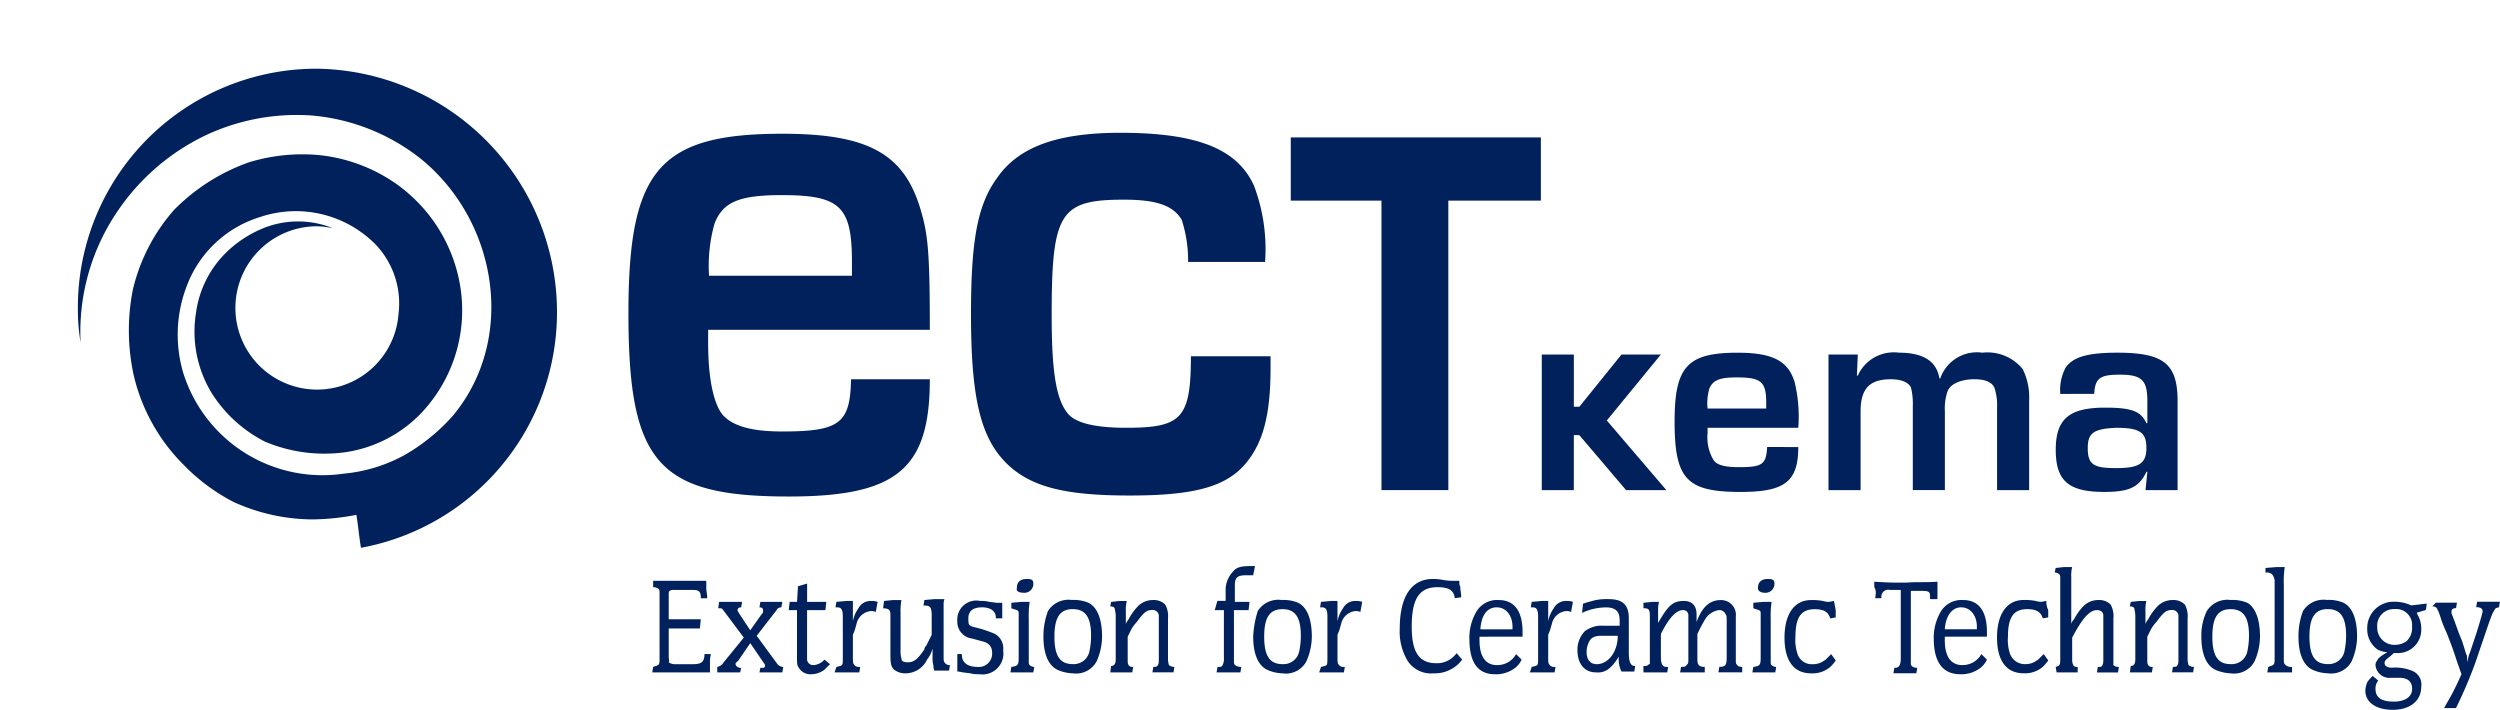 <svg xmlns="http://www.w3.org/2000/svg" width="169.357" height="48.095" viewBox="0 0 169.357 48.095"><g id="ect_kema" transform="translate(-1147 -122)"><path id="Pfad_115" data-name="Pfad 115" d="M20.789,41.579h0A20.871,20.871,0,0,1,0,20.789H0A20.871,20.871,0,0,1,20.789,0h0A20.871,20.871,0,0,1,41.579,20.789h0A20.871,20.871,0,0,1,20.789,41.579Z" transform="translate(1147 122)" fill="none"/><path id="Pfad_116" data-name="Pfad 116" d="M74.433,20.682c.559-1.427,1.614-1.924,4.53-1.924,3.972,0,4.778.745,4.778,4.53v.931H74.061a10.546,10.546,0,0,1,.372-3.537m4.592,14.087c-2.11,0-3.351-.372-4.034-1.117C74.371,32.907,74,31.17,74,28.811V27.88H89.017c0-5.275-.124-6.454-.621-8.13C87.28,15.965,84.859,14.6,79.026,14.6,70.648,14.6,68.6,17.082,68.6,26.763c0,10.115,1.986,12.412,10.86,12.412,7.323,0,9.557-1.862,9.557-7.943H83.68c-.062,2.979-.745,3.537-4.654,3.537" transform="translate(1120.972 116.46)" fill="#01215c"/><path id="Pfad_117" data-name="Pfad 117" d="M120.894,29.58c0,4.282-.621,4.9-4.406,4.9-2.048,0-3.289-.31-3.848-.869-.869-.931-1.179-2.855-1.179-6.764,0-6.951.559-7.819,4.9-7.819,2.3,0,3.351.434,3.91,1.365a8.994,8.994,0,0,1,.434,2.731v.124h5.213a12.168,12.168,0,0,0-.745-5.151c-1.117-2.482-3.786-3.6-9.061-3.6-4.344,0-6.951.993-8.378,3.1-1.3,1.8-1.738,4.22-1.738,9.185,0,5.833.683,8.5,2.544,10.24,1.614,1.489,3.91,2.048,8.192,2.048,4.965,0,7.137-.745,8.44-2.979.745-1.241,1.117-2.979,1.117-5.647v-.807h-5.4Z" transform="translate(1106.782 116.498)" fill="#01215c"/><path id="Pfad_118" data-name="Pfad 118" d="M151.574,19.282h6.268V15H140.9v4.282h6.144v19.61h4.53Z" transform="translate(1093.54 116.309)" fill="#01215c"/><path id="Pfad_119" data-name="Pfad 119" d="M24.635,7.5A16.17,16.17,0,0,0,8.5,23.759a13.763,13.763,0,0,0,.186,2.3,14.5,14.5,0,0,1,2.358-8.688,15.024,15.024,0,0,1,6.33-5.461,14.526,14.526,0,0,1,6.951-1.241,13.8,13.8,0,0,1,7.385,2.917c5.213,4.22,6.516,12.163,2.234,17.376a12.942,12.942,0,0,1-3.351,2.731,10.566,10.566,0,0,1-4.1,1.241A9.877,9.877,0,0,1,15.637,28.1a9.141,9.141,0,0,1,.248-5.9,7.716,7.716,0,0,1,4.965-4.654,7.59,7.59,0,0,1,7.819,1.862,5.789,5.789,0,0,1,1.551,4.716A5.532,5.532,0,1,1,24.7,18.174a6.114,6.114,0,0,1,1.055.124,6.285,6.285,0,0,0-4.965.124,7.711,7.711,0,0,0-2.669,1.986,7.057,7.057,0,0,0-1.614,3.6,8.022,8.022,0,0,0,1.055,5.461,9.2,9.2,0,0,0,3.6,3.289,10.3,10.3,0,0,0,4.53.807A8.882,8.882,0,0,0,32.144,30.4a10.123,10.123,0,0,0,2.3-7.881,10.577,10.577,0,0,0-4.716-7.447,11.088,11.088,0,0,0-5.089-1.738,12.425,12.425,0,0,0-4.53.5,13.384,13.384,0,0,0-5.089,3.227,12.5,12.5,0,0,0-2.793,5.4,14.214,14.214,0,0,0,.062,5.833A12.632,12.632,0,0,0,15.7,34.371a13.054,13.054,0,0,0,3.351,2.482,13.049,13.049,0,0,0,5.337,1.179,16.18,16.18,0,0,0,2.979-.31c.124.745.186,1.489.31,2.234a16.215,16.215,0,0,0,13.28-16.011A16.488,16.488,0,0,0,24.635,7.5" transform="translate(1143.775 119.154)" fill="#01215c"/><path id="Pfad_120" data-name="Pfad 120" d="M71.2,69h3.91v-.621a2.328,2.328,0,0,1,.062-.621h-.434c0,.5-.186.683-.745.683H72.751a.723.723,0,0,1-.434-.124c.062-.124,0-.186,0-.372V66.02h2.11l.062-.621H72.317V63.848c0-.31,0-.31.062-.372a.465.465,0,0,1,.31-.062h1.3c.372,0,.5.124.5.5v.062h.434c0-.31-.062-.434-.062-.683v-.5h-3.6v.434a.525.525,0,0,1,.372.124c.062.062.062.124.062.248v4.468c0,.248,0,.31-.062.372,0,.062,0,.062-.062.062-.062.062-.124.062-.31.124Zm4.406,0h1.551l.062-.31h-.062c-.124,0-.31-.124-.31-.248,0-.062,0-.124.062-.124l.124-.124.807-1.179.931,1.365a.228.228,0,0,1,.062.186c0,.124-.062.124-.31.124l-.062.31h1.551l.062-.372a.522.522,0,0,1-.434-.248l-1.365-1.862,1.3-1.676c.124-.186.186-.248.372-.248l.062-.372H78.523l-.062.372c.186,0,.248.062.248.248,0,.062,0,.124-.124.248l-.745,1.055L77.1,65.027c-.062-.124-.124-.186-.124-.248a.2.2,0,0,1,.186-.186h.062l.062-.372H75.73l-.062.434h.124c.124,0,.124,0,.31.248l1.3,1.738-1.365,1.676a.642.642,0,0,1-.434.31Zm4.841-4.22h.559V67.82c0,.621,0,.683.124.869a.927.927,0,0,0,.869.434,1.483,1.483,0,0,0,.869-.31l.372-.372-.372-.31a1.073,1.073,0,0,1-.745.372.41.41,0,0,1-.434-.372V64.779h1.241l.062-.559h-1.3V62.979l-.621.186-.062,1.055h-.5ZM83.55,69h1.676l.062-.372h-.062a.375.375,0,0,1-.372-.186c-.062-.062-.062-.248-.062-.5V66.454l.124-.31.124-.434a1.1,1.1,0,0,1,.993-.869.83.83,0,0,1,.31.062l.124-.683a1.212,1.212,0,0,0-.434-.062.937.937,0,0,0-.869.5,2.279,2.279,0,0,0-.372.869V64.158h-.434l-.683.062-.062.372h.124c.248,0,.372.124.372.621v2.731c0,.372,0,.5-.062.559s-.124.062-.372.124Zm3.289-4.344h.124c.31.062.372.124.372.5V67.82c0,.621.062.807.248.993a1.238,1.238,0,0,0,.807.248,1.615,1.615,0,0,0,1.427-.931,2.091,2.091,0,0,0,.372-.745v.559a2.111,2.111,0,0,0,.062.621.675.675,0,0,0,.062.31h.993l.062-.372h0A.375.375,0,0,1,91,68.316c-.062-.062-.062-.186-.062-.434V64.406A.922.922,0,0,1,91,64.034h-.683l-.683.062-.062.372h.062c.248,0,.372.062.434.186a1.353,1.353,0,0,1,.062.372v1.427l-.372.745a.322.322,0,0,0-.124.248c-.434.621-.683.869-1.117.869-.248,0-.434-.062-.434-.248a2.194,2.194,0,0,1-.062-.372V64.965a3.816,3.816,0,0,1,.062-.869h-.559l-.621.062Zm5.027,3.1v1.179a2.194,2.194,0,0,1,.372.062l.5.062a2.111,2.111,0,0,0,.621.062,1.418,1.418,0,0,0,1.614-1.614,1.126,1.126,0,0,0-.559-1.117,8.921,8.921,0,0,0-1.055-.372c-.5-.124-.559-.124-.683-.248-.062-.062-.062-.248-.062-.434q0-.745.931-.745c.559,0,.931.248.931.683v.062h.434V64.282h-.372l-.5-.062a2.111,2.111,0,0,0-.621-.062,1.29,1.29,0,0,0-1.551,1.365,1.136,1.136,0,0,0,.993,1.179l.683.186c.5.124.683.372.683.807a.9.9,0,0,1-.993.931c-.683,0-1.055-.31-1.055-.807v-.062Zm3.661-3.1h0l.186.062c.248.062.31.124.31.248v3.041c0,.5-.062.559-.5.621L95.465,69h1.551l.062-.372a.474.474,0,0,1-.31-.124c-.062-.062-.062-.124-.062-.248V65.337a6.034,6.034,0,0,1,.062-1.117h-.559l-.683.062Zm.807-1.055a.605.605,0,0,0,.683-.621c0-.248-.124-.31-.434-.31-.434,0-.683.186-.683.621-.062.186.124.31.434.31M97.7,66.578c0,1.117.31,1.924.931,2.234a2.641,2.641,0,0,0,1.055.248,1.575,1.575,0,0,0,1.614-.807,4.181,4.181,0,0,0,.372-1.676c0-1.179-.31-1.986-.931-2.3a2.593,2.593,0,0,0-1.117-.186,1.645,1.645,0,0,0-1.614.745,4.829,4.829,0,0,0-.31,1.738m1.986-1.862c.869,0,1.241.559,1.241,1.8a5.064,5.064,0,0,1-.124,1.117,1.086,1.086,0,0,1-1.117.807c-.869,0-1.241-.559-1.241-1.862s.372-1.862,1.241-1.862M102.229,69h1.489l.062-.372h-.062c-.186,0-.31-.124-.31-.372V66.578l.248-.5a2.59,2.59,0,0,1,.372-.5c.5-.683.683-.807,1.055-.807a.41.41,0,0,1,.434.372v2.855c0,.372,0,.372-.062.5s-.124.124-.31.124l-.062.372h1.427l.062-.372a.525.525,0,0,1-.372-.124,1.515,1.515,0,0,1-.062-.434V65.337a1.6,1.6,0,0,0-.186-.931,1.072,1.072,0,0,0-.807-.31,1.427,1.427,0,0,0-1.117.5,3.732,3.732,0,0,0-.559.807,1.357,1.357,0,0,0-.186.31v-.869a2.546,2.546,0,0,1,.062-.683h-.5l-.559.062-.062.31h.062c.124,0,.248.062.248.186a1.717,1.717,0,0,1,.062.5V68.13h0c0,.31-.124.434-.31.434h0Zm7.075-4.22h.621v3.227a.893.893,0,0,1-.124.559c-.062.062-.124.062-.31.062l-.062.372h1.614l.062-.372h0c-.31,0-.5-.124-.5-.31V64.779h.993l.062-.559h-.993V63.1c0-.559.186-.683.807-.683h.434l.124-.621h-.248c-.683,0-.993.062-1.241.372a1.829,1.829,0,0,0-.5,1.365v.621h-.559Zm2.606,1.8c0,1.117.31,1.924.931,2.234a2.641,2.641,0,0,0,1.055.248,1.575,1.575,0,0,0,1.614-.807,4.181,4.181,0,0,0,.372-1.676c0-1.179-.31-1.986-.931-2.3a2.593,2.593,0,0,0-1.117-.186,1.645,1.645,0,0,0-1.614.745,6.7,6.7,0,0,0-.31,1.738m1.986-1.862c.869,0,1.241.559,1.241,1.8a5.064,5.064,0,0,1-.124,1.117,1.086,1.086,0,0,1-1.117.807c-.869,0-1.241-.559-1.241-1.862s.372-1.862,1.241-1.862M116.378,69h1.676l.062-.372h-.062a.375.375,0,0,1-.372-.186c-.062-.062-.062-.248-.062-.5V66.454l.124-.31.124-.434a1.1,1.1,0,0,1,.993-.869.83.83,0,0,1,.31.062l.124-.683a1.212,1.212,0,0,0-.434-.062.937.937,0,0,0-.869.5,2.279,2.279,0,0,0-.372.869V64.158h-.434l-.683.062-.062.372h.124c.248,0,.372.124.372.621v2.731c0,.372,0,.5-.062.559s-.124.062-.372.124Zm9.495-6.206H125.5a3.876,3.876,0,0,1-.745-.062,3.341,3.341,0,0,0-.683-.062c-1.427,0-2.234,1.179-2.234,3.351a3.834,3.834,0,0,0,.559,2.234,1.9,1.9,0,0,0,1.738.807,2.29,2.29,0,0,0,1.427-.434,1.873,1.873,0,0,0,.5-.5l-.372-.434a1.644,1.644,0,0,1-1.365.683c-1.179,0-1.676-.745-1.676-2.482,0-1.862.5-2.669,1.738-2.669.745,0,1.117.186,1.179.745L126,63.91c0-.31-.062-.434-.062-.745-.062-.062-.062-.124-.062-.372m4.282,3.786v-.31c0-1.427-.559-2.172-1.614-2.172a1.625,1.625,0,0,0-1.489.745,3.457,3.457,0,0,0-.5,1.862c0,1.614.559,2.42,1.738,2.42a2.115,2.115,0,0,0,1.365-.434,1.447,1.447,0,0,0,.434-.559l-.372-.372a1.459,1.459,0,0,1-1.3.745c-.745,0-1.179-.559-1.179-1.676v-.248Zm-1.738-1.986c.621,0,1.055.559,1.055,1.3v.186H127.3c.062-.931.434-1.489,1.117-1.489M130.652,69h1.676l.062-.372h-.062a.375.375,0,0,1-.372-.186c-.062-.062-.062-.248-.062-.5V66.454l.124-.31.124-.434a1.1,1.1,0,0,1,.993-.869.83.83,0,0,1,.31.062l.124-.683a1.212,1.212,0,0,0-.434-.062.937.937,0,0,0-.869.5,2.279,2.279,0,0,0-.372.869V64.158h-.434l-.683.062-.062.372h.124c.248,0,.372.124.372.621v2.731c0,.372,0,.5-.062.559s-.124.062-.372.124Zm6.02-1.055v.248a1.87,1.87,0,0,0,.186.745h.869l.062-.372c-.31,0-.434-.248-.434-.931v-2.3c0-.931-.434-1.3-1.365-1.3a4.1,4.1,0,0,0-.869.062c-.248.062-.5.124-.869.248l-.062.621a3.864,3.864,0,0,1,1.614-.372c.621,0,.931.248.931.869v.372h-1.117a1.853,1.853,0,0,0-1.241.372,1.778,1.778,0,0,0-.5,1.3c0,.931.5,1.489,1.241,1.489.621.062,1.055-.248,1.551-1.055m-1.489.5c-.434,0-.683-.31-.683-.807a1.474,1.474,0,0,1,.186-.745c.124-.248.372-.372.807-.372h1.117c0,1.055-.621,1.924-1.427,1.924m3.165.559h1.614l.062-.372H139.9c-.248,0-.372-.186-.372-.683V66.392c.559-1.117,1.055-1.614,1.489-1.614a.348.348,0,0,1,.372.31v2.979c0,.31,0,.31-.124.434-.062.124-.186.124-.372.124h0l-.062.372H142.5v-.372c-.372,0-.5-.124-.5-.5V66.392l.248-.5c.31-.559.372-.683.621-.869a1.31,1.31,0,0,1,.621-.248.467.467,0,0,1,.434.31c.062.062.062.186.062.372v2.482c0,.559-.062.683-.5.683l-.062.372h1.614v-.372h-.062a.358.358,0,0,1-.372-.372V65.213A1,1,0,0,0,143.56,64.1c-.683,0-1.241.434-1.614,1.489v-.5c0-.621-.31-.931-.869-.931-.745,0-1.055.31-1.738,1.489v-.869a2.138,2.138,0,0,1,.062-.559h-.434l-.621.062v.372h.062c.31,0,.372.124.372.5v3.227c0,.062,0,.062-.062.062a.322.322,0,0,1-.248.124h-.124Zm7.447-4.344h0l.186.062c.248.062.31.124.31.248v3.041c0,.5-.062.559-.5.621l-.062.372h1.551l.062-.372a.474.474,0,0,1-.31-.124c-.062-.062-.062-.124-.062-.248V65.337a6.034,6.034,0,0,1,.062-1.117h-.559l-.683.062Zm.745-1.055a.605.605,0,0,0,.683-.621c0-.248-.124-.31-.434-.31-.434,0-.683.186-.683.621,0,.186.186.31.434.31m4.716.559a2.689,2.689,0,0,0-.31.062,1.4,1.4,0,0,1-.434-.062,3.817,3.817,0,0,0-.807-.062c-1.117,0-1.8.931-1.8,2.544,0,1.551.621,2.42,1.8,2.42a1.844,1.844,0,0,0,1.3-.434,3.148,3.148,0,0,0,.372-.434l-.31-.434-.372.372c-.062.062-.124.062-.186.124a1.251,1.251,0,0,1-.683.186,1.012,1.012,0,0,1-1.055-.745,2.915,2.915,0,0,1-.124-1.117c0-1.3.372-1.862,1.3-1.862.621,0,.931.186,1.055.621l.372-.062v-.5c-.062-.31-.062-.372-.124-.621m2.793-.186h.434a.465.465,0,0,1,.559-.559h.745v4.654c0,.434-.124.621-.372.621h-.062l-.062.372h1.551l.062-.372h-.062a.474.474,0,0,1-.31-.124.228.228,0,0,1-.062-.186v-4.9h.745c.5,0,.559.062.559.434v.124h.5V62.855c-.993.062-1.365,0-2.11.062h-.248c-.621,0-.993,0-1.924-.062v.372c.124.186.124.372.062.745m7.571,2.606v-.31c0-1.427-.559-2.172-1.614-2.172a1.625,1.625,0,0,0-1.489.745,3.457,3.457,0,0,0-.5,1.862c0,1.614.621,2.42,1.8,2.42a2.115,2.115,0,0,0,1.365-.434,1.447,1.447,0,0,0,.434-.559l-.372-.372a1.459,1.459,0,0,1-1.3.745c-.745,0-1.179-.559-1.179-1.676v-.248Zm-1.738-1.986c.621,0,1.055.559,1.055,1.3v.186h-2.172c.062-.931.5-1.489,1.117-1.489m5.771-.434a2.688,2.688,0,0,0-.31.062,1.4,1.4,0,0,1-.434-.062,3.817,3.817,0,0,0-.807-.062c-1.117,0-1.8.931-1.8,2.544,0,1.551.621,2.42,1.8,2.42a1.844,1.844,0,0,0,1.3-.434,3.149,3.149,0,0,0,.372-.434l-.31-.434-.372.372c-.062.062-.124.062-.186.124a1.251,1.251,0,0,1-.683.186,1.06,1.06,0,0,1-1.055-.745,2.915,2.915,0,0,1-.124-1.117c0-1.3.372-1.862,1.3-1.862.621,0,.931.186,1.055.621l.372-.062v-.5a1.227,1.227,0,0,1-.124-.621M166.335,69h1.427v-.372H167.7c-.124,0-.248-.062-.248-.186-.062-.062-.062-.186-.062-.434V66.641c.683-1.3,1.179-1.862,1.676-1.862.248,0,.434.124.434.372v2.855c0,.31,0,.372-.062.5s-.124.124-.31.124l-.062.372h1.427l.062-.372a.525.525,0,0,1-.372-.124V65.337a1.6,1.6,0,0,0-.186-.931,1.072,1.072,0,0,0-.807-.31,1.427,1.427,0,0,0-1.117.5,3.732,3.732,0,0,0-.559.807.663.663,0,0,0-.186.31V62.545a2.326,2.326,0,0,1,.062-.683h-.559l-.559.062-.062.31h.062a.47.47,0,0,1,.248.124c.062.062.062.124.062.31v5.523c0,.31-.062.372-.31.434Zm4.965,0h1.489l.062-.372h-.062c-.186,0-.31-.124-.31-.372V66.578l.248-.5a2.59,2.59,0,0,1,.372-.5c.5-.683.683-.807,1.055-.807a.41.41,0,0,1,.434.372v2.855c0,.372,0,.372-.062.5s-.124.124-.31.124l-.062.372h1.427l.062-.372a.525.525,0,0,1-.372-.124,1.515,1.515,0,0,1-.062-.434V65.337a1.6,1.6,0,0,0-.186-.931,1.072,1.072,0,0,0-.807-.31,1.427,1.427,0,0,0-1.117.5,3.732,3.732,0,0,0-.559.807,1.357,1.357,0,0,0-.186.31v-.869a2.546,2.546,0,0,1,.062-.683h-.5l-.559.062-.062.31h.062c.124,0,.248.062.248.186a1.717,1.717,0,0,1,.062.5V68.13h0c0,.31-.124.434-.31.434h0Zm4.841-2.42c0,1.117.31,1.924.931,2.234a2.924,2.924,0,0,0,1.055.248,1.575,1.575,0,0,0,1.614-.807,4.181,4.181,0,0,0,.372-1.676c0-1.179-.31-1.986-.869-2.3a2.593,2.593,0,0,0-1.117-.186,1.645,1.645,0,0,0-1.614.745,3.778,3.778,0,0,0-.372,1.738m1.986-1.862c.869,0,1.241.559,1.241,1.8a5.064,5.064,0,0,1-.124,1.117,1.086,1.086,0,0,1-1.117.807c-.869,0-1.241-.559-1.241-1.862s.372-1.862,1.241-1.862m2.358-2.482h.124a.442.442,0,0,1,.372.186.8.8,0,0,1,.124.5V68.13c0,.31-.062.372-.248.434-.062,0-.124.062-.186.062l-.062.372h1.676v-.372h-.124a.536.536,0,0,1-.372-.186c-.062-.062-.062-.186-.062-.434V63.041a6.4,6.4,0,0,1,.062-1.179h-.559l-.745.062Zm2.234,4.344c0,1.117.31,1.924.931,2.234a2.641,2.641,0,0,0,1.055.248,1.575,1.575,0,0,0,1.614-.807,4.181,4.181,0,0,0,.372-1.676c0-1.179-.31-1.986-.931-2.3a2.593,2.593,0,0,0-1.117-.186,1.645,1.645,0,0,0-1.614.745,4.83,4.83,0,0,0-.31,1.738m1.986-1.862c.869,0,1.241.559,1.241,1.8a5.064,5.064,0,0,1-.124,1.117,1.086,1.086,0,0,1-1.117.807c-.869,0-1.241-.559-1.241-1.862s.372-1.862,1.241-1.862m3.041,4.53a2.319,2.319,0,0,0-.372.434,1.812,1.812,0,0,0-.124.559c0,.807.745,1.3,1.862,1.3,1.179,0,1.924-.621,1.924-1.551a1,1,0,0,0-.683-1.117,3,3,0,0,0-1.3-.186c-.31,0-.5-.124-.5-.31a.322.322,0,0,1,.124-.248c.124-.124.248-.186.5-.434h.186a1.581,1.581,0,0,0,1.676-1.614,1.982,1.982,0,0,0-.186-.869c-.062-.062-.062-.124-.124-.248l.621-.186.062-.434-1.055.124a2.614,2.614,0,0,0-1.117-.248,1.778,1.778,0,0,0-1.862,1.8,1.683,1.683,0,0,0,.683,1.427,1.509,1.509,0,0,0,.683.186c-.31.186-.621.372-.683.559a.474.474,0,0,0-.124.31.942.942,0,0,0,1.055.869h.559c.559,0,.869.248.869.745,0,.559-.5.869-1.241.869-.807,0-1.241-.248-1.241-.869a.866.866,0,0,1,.186-.559Zm1.489-4.53a1.078,1.078,0,0,1,1.179,1.179,1.222,1.222,0,0,1-.372.993,1.331,1.331,0,0,1-.745.248,1.158,1.158,0,0,1-1.241-1.179,1.125,1.125,0,0,1,1.179-1.241m2.544-.186a.365.365,0,0,1,.31.124l.124.248a5.7,5.7,0,0,1,.186.559c.062.124.124.372.31.745.5,1.241.621,1.676.807,2.234.062.124.124.372.248.683-.248.559-.372.807-.559,1.179s-.31.559-.621,1.117h.807a30.375,30.375,0,0,0,1.3-3.041l.931-2.731.186-.5c.062-.124.062-.186.124-.248.124-.248.124-.248.372-.31l.062-.372H194.82l-.062.372h.062c.248,0,.372.124.372.248V64.9l-.062.248-.124.434-.248.807-.434,1.3a1.227,1.227,0,0,0-.124.621,1.211,1.211,0,0,1-.062-.434l-.062-.124-.248-.807-.248-.621-.248-.683-.186-.5a.469.469,0,0,1-.062-.248c0-.186.124-.248.31-.248l.062-.372h-1.427Z" transform="translate(1119.985 98.552)" fill="#01215c"/><path id="Pfad_121" data-name="Pfad 121" d="M172.706,43.168l3.661-4.468H173.7l-2.855,3.537h-.372V38.7H168.3v9.185h2.172V44.161h.372l3.165,3.723h2.731Z" transform="translate(1083.144 107.317)" fill="#01215c"/><path id="Pfad_122" data-name="Pfad 122" d="M189.006,41.913c0-1.427-.31-1.738-1.986-1.738-1.179,0-1.614.186-1.862.745a3.493,3.493,0,0,0-.124,1.365h3.972Zm2.172,2.979c0,2.358-.931,3.041-3.91,3.041-3.661,0-4.468-.869-4.468-4.778,0-3.723.869-4.654,4.282-4.654,2.358,0,3.413.559,3.848,1.986a9.883,9.883,0,0,1,.248,3.1h-6.144v.372a2.978,2.978,0,0,0,.434,1.862c.248.31.807.434,1.676.434,1.614,0,1.862-.186,1.924-1.365Z" transform="translate(1077.642 107.392)" fill="#01215c"/><path id="Pfad_123" data-name="Pfad 123" d="M201.586,38.624l-.062,1.427h.062a2.672,2.672,0,0,1,2.793-1.551c1.614,0,2.544.559,2.731,1.738h.062a2.631,2.631,0,0,1,2.855-1.738,3.067,3.067,0,0,1,2.731,1.117,4.289,4.289,0,0,1,.434,2.11v6.082h-2.172V42.223a3.775,3.775,0,0,0-.186-1.365c-.186-.372-.621-.559-1.365-.559-.869,0-1.614.31-1.8.807a3.553,3.553,0,0,0-.186,1.365v5.337h-2.172V42.1a4.639,4.639,0,0,0-.124-1.241c-.186-.372-.683-.559-1.365-.559-1.427,0-2.048.621-2.048,2.172v5.337H199.6V38.624Z" transform="translate(1071.268 107.392)" fill="#01215c"/><path id="Pfad_124" data-name="Pfad 124" d="M226.572,44.954c0,1.117.372,1.365,1.924,1.365s2.048-.31,2.048-1.365-.434-1.365-2.048-1.365c-1.551.062-1.924.372-1.924,1.365m-1.862-3.661a3.241,3.241,0,0,1,.372-1.8c.5-.683,1.427-.993,3.475-.993,3.165,0,4.1.745,4.1,3.289v6.02h-2.172l.124-1.241h-.062c-.5,1.055-1.179,1.365-2.855,1.365-2.42,0-3.289-.745-3.289-2.855s.931-2.855,3.351-2.855c1.8,0,2.42.248,2.793,1.055h.062V41.789c0-1.427-.372-1.8-1.862-1.8-1.365,0-1.676.248-1.738,1.3Z" transform="translate(1061.859 107.392)" fill="#01215c"/></g></svg>